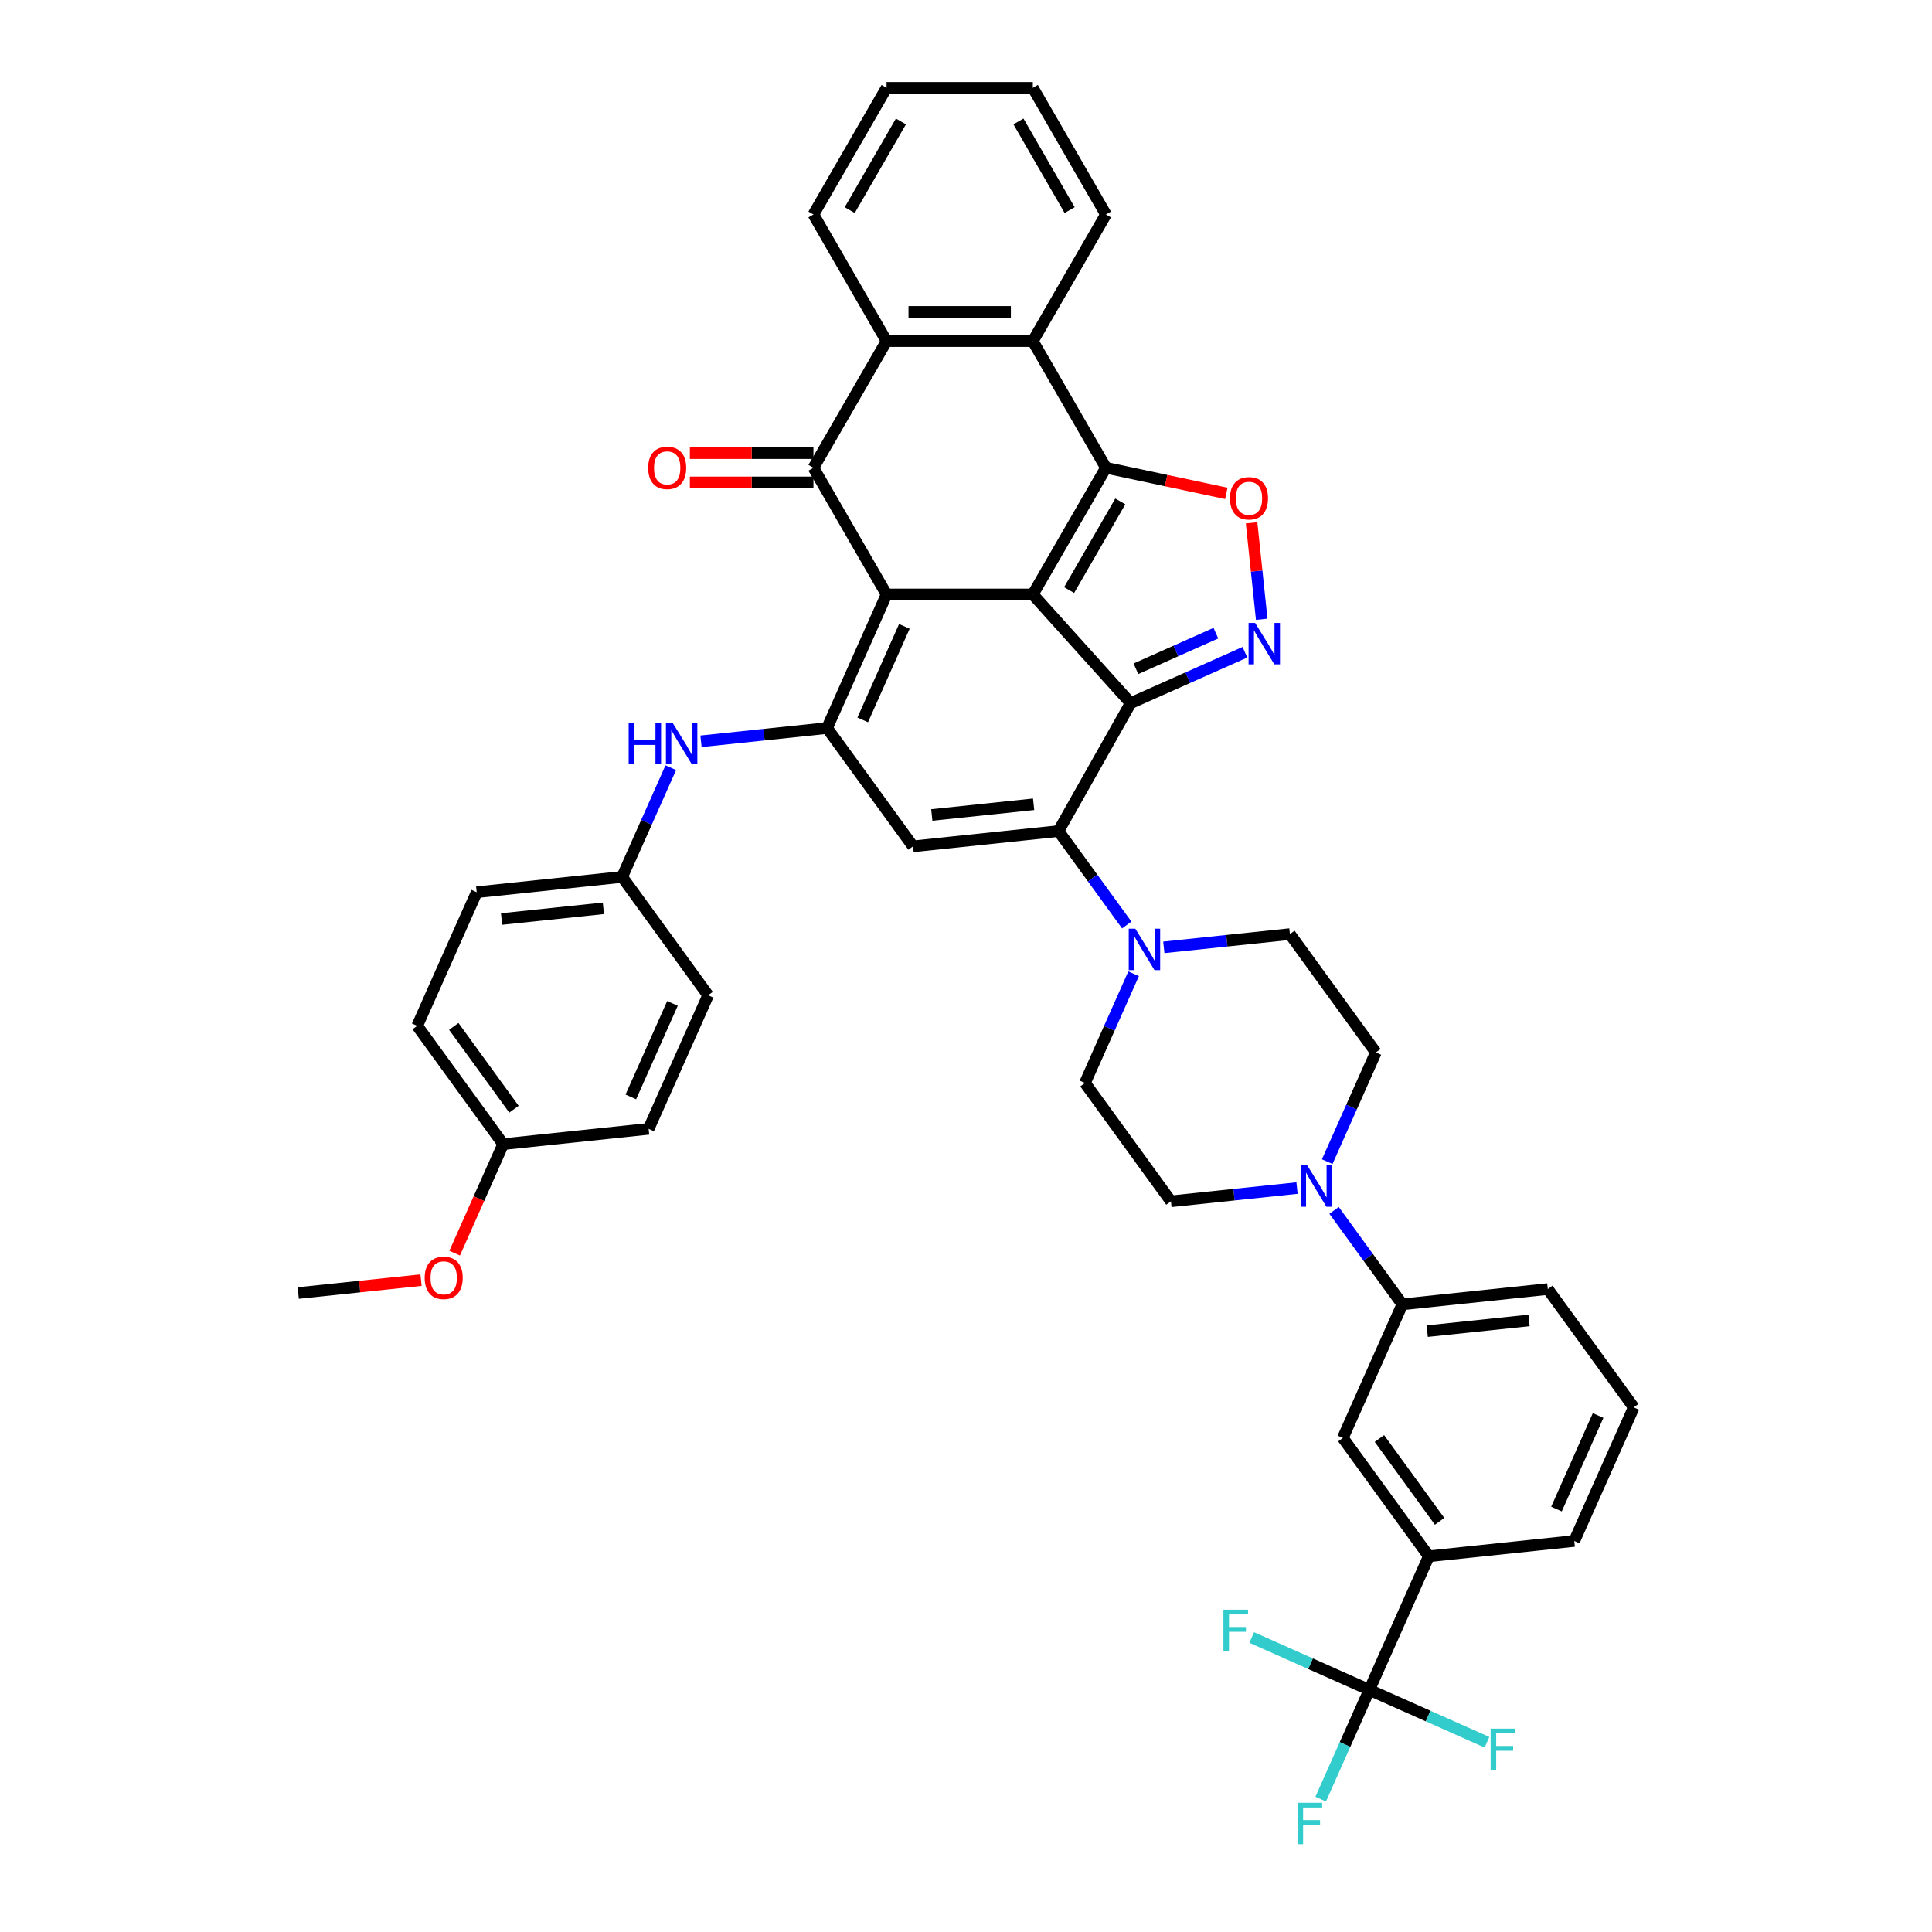 <?xml version='1.0' encoding='iso-8859-1'?>
<svg version='1.1' baseProfile='full'
              xmlns='http://www.w3.org/2000/svg'
                      xmlns:rdkit='http://www.rdkit.org/xml'
                      xmlns:xlink='http://www.w3.org/1999/xlink'
                  xml:space='preserve'
width='1000px' height='1000px' viewBox='0 0 1000 1000'>
<!-- END OF HEADER -->
<rect style='opacity:1.0;fill:#FFFFFF;stroke:none' width='1000' height='1000' x='0' y='0'> </rect>
<path class='bond-0' d='M 534.583,307.68 L 458.885,307.68' style='fill:none;fill-rule:evenodd;stroke:#000000;stroke-width:6px;stroke-linecap:butt;stroke-linejoin:miter;stroke-opacity:1' />
<path class='bond-1' d='M 534.583,307.68 L 585.235,363.934' style='fill:none;fill-rule:evenodd;stroke:#000000;stroke-width:6px;stroke-linecap:butt;stroke-linejoin:miter;stroke-opacity:1' />
<path class='bond-2' d='M 534.583,307.68 L 572.432,242.124' style='fill:none;fill-rule:evenodd;stroke:#000000;stroke-width:6px;stroke-linecap:butt;stroke-linejoin:miter;stroke-opacity:1' />
<path class='bond-2' d='M 553.372,305.416 L 579.866,259.527' style='fill:none;fill-rule:evenodd;stroke:#000000;stroke-width:6px;stroke-linecap:butt;stroke-linejoin:miter;stroke-opacity:1' />
<path class='bond-4' d='M 458.885,307.68 L 428.096,376.833' style='fill:none;fill-rule:evenodd;stroke:#000000;stroke-width:6px;stroke-linecap:butt;stroke-linejoin:miter;stroke-opacity:1' />
<path class='bond-4' d='M 468.097,324.211 L 446.545,372.618' style='fill:none;fill-rule:evenodd;stroke:#000000;stroke-width:6px;stroke-linecap:butt;stroke-linejoin:miter;stroke-opacity:1' />
<path class='bond-5' d='M 458.885,307.68 L 421.036,242.124' style='fill:none;fill-rule:evenodd;stroke:#000000;stroke-width:6px;stroke-linecap:butt;stroke-linejoin:miter;stroke-opacity:1' />
<path class='bond-3' d='M 585.235,363.934 L 547.873,430.162' style='fill:none;fill-rule:evenodd;stroke:#000000;stroke-width:6px;stroke-linecap:butt;stroke-linejoin:miter;stroke-opacity:1' />
<path class='bond-6' d='M 585.235,363.934 L 614.8,350.771' style='fill:none;fill-rule:evenodd;stroke:#000000;stroke-width:6px;stroke-linecap:butt;stroke-linejoin:miter;stroke-opacity:1' />
<path class='bond-6' d='M 614.8,350.771 L 644.366,337.607' style='fill:none;fill-rule:evenodd;stroke:#0000FF;stroke-width:6px;stroke-linecap:butt;stroke-linejoin:miter;stroke-opacity:1' />
<path class='bond-6' d='M 587.947,346.155 L 608.642,336.94' style='fill:none;fill-rule:evenodd;stroke:#000000;stroke-width:6px;stroke-linecap:butt;stroke-linejoin:miter;stroke-opacity:1' />
<path class='bond-6' d='M 608.642,336.94 L 629.338,327.726' style='fill:none;fill-rule:evenodd;stroke:#0000FF;stroke-width:6px;stroke-linecap:butt;stroke-linejoin:miter;stroke-opacity:1' />
<path class='bond-8' d='M 572.432,242.124 L 603.587,248.746' style='fill:none;fill-rule:evenodd;stroke:#000000;stroke-width:6px;stroke-linecap:butt;stroke-linejoin:miter;stroke-opacity:1' />
<path class='bond-8' d='M 603.587,248.746 L 634.742,255.368' style='fill:none;fill-rule:evenodd;stroke:#FF0000;stroke-width:6px;stroke-linecap:butt;stroke-linejoin:miter;stroke-opacity:1' />
<path class='bond-9' d='M 572.432,242.124 L 534.583,176.567' style='fill:none;fill-rule:evenodd;stroke:#000000;stroke-width:6px;stroke-linecap:butt;stroke-linejoin:miter;stroke-opacity:1' />
<path class='bond-7' d='M 547.873,430.162 L 472.59,438.074' style='fill:none;fill-rule:evenodd;stroke:#000000;stroke-width:6px;stroke-linecap:butt;stroke-linejoin:miter;stroke-opacity:1' />
<path class='bond-7' d='M 534.998,416.292 L 482.3,421.831' style='fill:none;fill-rule:evenodd;stroke:#000000;stroke-width:6px;stroke-linecap:butt;stroke-linejoin:miter;stroke-opacity:1' />
<path class='bond-11' d='M 547.873,430.162 L 565.539,454.476' style='fill:none;fill-rule:evenodd;stroke:#000000;stroke-width:6px;stroke-linecap:butt;stroke-linejoin:miter;stroke-opacity:1' />
<path class='bond-11' d='M 565.539,454.476 L 583.205,478.791' style='fill:none;fill-rule:evenodd;stroke:#0000FF;stroke-width:6px;stroke-linecap:butt;stroke-linejoin:miter;stroke-opacity:1' />
<path class='bond-14' d='M 428.096,376.833 L 395.465,380.263' style='fill:none;fill-rule:evenodd;stroke:#000000;stroke-width:6px;stroke-linecap:butt;stroke-linejoin:miter;stroke-opacity:1' />
<path class='bond-14' d='M 395.465,380.263 L 362.835,383.693' style='fill:none;fill-rule:evenodd;stroke:#0000FF;stroke-width:6px;stroke-linecap:butt;stroke-linejoin:miter;stroke-opacity:1' />
<path class='bond-43' d='M 428.096,376.833 L 472.59,438.074' style='fill:none;fill-rule:evenodd;stroke:#000000;stroke-width:6px;stroke-linecap:butt;stroke-linejoin:miter;stroke-opacity:1' />
<path class='bond-18' d='M 421.036,234.554 L 389.054,234.554' style='fill:none;fill-rule:evenodd;stroke:#000000;stroke-width:6px;stroke-linecap:butt;stroke-linejoin:miter;stroke-opacity:1' />
<path class='bond-18' d='M 389.054,234.554 L 357.071,234.554' style='fill:none;fill-rule:evenodd;stroke:#FF0000;stroke-width:6px;stroke-linecap:butt;stroke-linejoin:miter;stroke-opacity:1' />
<path class='bond-18' d='M 421.036,249.693 L 389.054,249.693' style='fill:none;fill-rule:evenodd;stroke:#000000;stroke-width:6px;stroke-linecap:butt;stroke-linejoin:miter;stroke-opacity:1' />
<path class='bond-18' d='M 389.054,249.693 L 357.071,249.693' style='fill:none;fill-rule:evenodd;stroke:#FF0000;stroke-width:6px;stroke-linecap:butt;stroke-linejoin:miter;stroke-opacity:1' />
<path class='bond-42' d='M 421.036,242.124 L 458.885,176.567' style='fill:none;fill-rule:evenodd;stroke:#000000;stroke-width:6px;stroke-linecap:butt;stroke-linejoin:miter;stroke-opacity:1' />
<path class='bond-41' d='M 653.063,320.534 L 650.439,295.572' style='fill:none;fill-rule:evenodd;stroke:#0000FF;stroke-width:6px;stroke-linecap:butt;stroke-linejoin:miter;stroke-opacity:1' />
<path class='bond-41' d='M 650.439,295.572 L 647.816,270.61' style='fill:none;fill-rule:evenodd;stroke:#FF0000;stroke-width:6px;stroke-linecap:butt;stroke-linejoin:miter;stroke-opacity:1' />
<path class='bond-10' d='M 534.583,176.567 L 458.885,176.567' style='fill:none;fill-rule:evenodd;stroke:#000000;stroke-width:6px;stroke-linecap:butt;stroke-linejoin:miter;stroke-opacity:1' />
<path class='bond-10' d='M 523.228,161.428 L 470.24,161.428' style='fill:none;fill-rule:evenodd;stroke:#000000;stroke-width:6px;stroke-linecap:butt;stroke-linejoin:miter;stroke-opacity:1' />
<path class='bond-28' d='M 534.583,176.567 L 572.432,111.011' style='fill:none;fill-rule:evenodd;stroke:#000000;stroke-width:6px;stroke-linecap:butt;stroke-linejoin:miter;stroke-opacity:1' />
<path class='bond-31' d='M 458.885,176.567 L 421.036,111.011' style='fill:none;fill-rule:evenodd;stroke:#000000;stroke-width:6px;stroke-linecap:butt;stroke-linejoin:miter;stroke-opacity:1' />
<path class='bond-19' d='M 586.752,504.014 L 574.165,532.285' style='fill:none;fill-rule:evenodd;stroke:#0000FF;stroke-width:6px;stroke-linecap:butt;stroke-linejoin:miter;stroke-opacity:1' />
<path class='bond-19' d='M 574.165,532.285 L 561.578,560.556' style='fill:none;fill-rule:evenodd;stroke:#000000;stroke-width:6px;stroke-linecap:butt;stroke-linejoin:miter;stroke-opacity:1' />
<path class='bond-20' d='M 602.39,490.349 L 635.02,486.92' style='fill:none;fill-rule:evenodd;stroke:#0000FF;stroke-width:6px;stroke-linecap:butt;stroke-linejoin:miter;stroke-opacity:1' />
<path class='bond-20' d='M 635.02,486.92 L 667.651,483.49' style='fill:none;fill-rule:evenodd;stroke:#000000;stroke-width:6px;stroke-linecap:butt;stroke-linejoin:miter;stroke-opacity:1' />
<path class='bond-12' d='M 708.766,874.673 L 739.555,805.52' style='fill:none;fill-rule:evenodd;stroke:#000000;stroke-width:6px;stroke-linecap:butt;stroke-linejoin:miter;stroke-opacity:1' />
<path class='bond-23' d='M 708.766,874.673 L 696.178,902.944' style='fill:none;fill-rule:evenodd;stroke:#000000;stroke-width:6px;stroke-linecap:butt;stroke-linejoin:miter;stroke-opacity:1' />
<path class='bond-23' d='M 696.178,902.944 L 683.591,931.215' style='fill:none;fill-rule:evenodd;stroke:#33CCCC;stroke-width:6px;stroke-linecap:butt;stroke-linejoin:miter;stroke-opacity:1' />
<path class='bond-24' d='M 708.766,874.673 L 678.322,861.119' style='fill:none;fill-rule:evenodd;stroke:#000000;stroke-width:6px;stroke-linecap:butt;stroke-linejoin:miter;stroke-opacity:1' />
<path class='bond-24' d='M 678.322,861.119 L 647.878,847.564' style='fill:none;fill-rule:evenodd;stroke:#33CCCC;stroke-width:6px;stroke-linecap:butt;stroke-linejoin:miter;stroke-opacity:1' />
<path class='bond-25' d='M 708.766,874.673 L 739.209,888.228' style='fill:none;fill-rule:evenodd;stroke:#000000;stroke-width:6px;stroke-linecap:butt;stroke-linejoin:miter;stroke-opacity:1' />
<path class='bond-25' d='M 739.209,888.228 L 769.653,901.782' style='fill:none;fill-rule:evenodd;stroke:#33CCCC;stroke-width:6px;stroke-linecap:butt;stroke-linejoin:miter;stroke-opacity:1' />
<path class='bond-13' d='M 686.97,601.273 L 699.558,573.002' style='fill:none;fill-rule:evenodd;stroke:#0000FF;stroke-width:6px;stroke-linecap:butt;stroke-linejoin:miter;stroke-opacity:1' />
<path class='bond-13' d='M 699.558,573.002 L 712.145,544.731' style='fill:none;fill-rule:evenodd;stroke:#000000;stroke-width:6px;stroke-linecap:butt;stroke-linejoin:miter;stroke-opacity:1' />
<path class='bond-16' d='M 690.518,626.496 L 708.184,650.81' style='fill:none;fill-rule:evenodd;stroke:#0000FF;stroke-width:6px;stroke-linecap:butt;stroke-linejoin:miter;stroke-opacity:1' />
<path class='bond-16' d='M 708.184,650.81 L 725.85,675.125' style='fill:none;fill-rule:evenodd;stroke:#000000;stroke-width:6px;stroke-linecap:butt;stroke-linejoin:miter;stroke-opacity:1' />
<path class='bond-45' d='M 671.333,614.938 L 638.703,618.367' style='fill:none;fill-rule:evenodd;stroke:#0000FF;stroke-width:6px;stroke-linecap:butt;stroke-linejoin:miter;stroke-opacity:1' />
<path class='bond-45' d='M 638.703,618.367 L 606.072,621.797' style='fill:none;fill-rule:evenodd;stroke:#000000;stroke-width:6px;stroke-linecap:butt;stroke-linejoin:miter;stroke-opacity:1' />
<path class='bond-26' d='M 347.198,397.357 L 334.611,425.628' style='fill:none;fill-rule:evenodd;stroke:#0000FF;stroke-width:6px;stroke-linecap:butt;stroke-linejoin:miter;stroke-opacity:1' />
<path class='bond-26' d='M 334.611,425.628 L 322.024,453.899' style='fill:none;fill-rule:evenodd;stroke:#000000;stroke-width:6px;stroke-linecap:butt;stroke-linejoin:miter;stroke-opacity:1' />
<path class='bond-15' d='M 739.555,805.52 L 695.061,744.279' style='fill:none;fill-rule:evenodd;stroke:#000000;stroke-width:6px;stroke-linecap:butt;stroke-linejoin:miter;stroke-opacity:1' />
<path class='bond-15' d='M 745.129,787.435 L 713.983,744.566' style='fill:none;fill-rule:evenodd;stroke:#000000;stroke-width:6px;stroke-linecap:butt;stroke-linejoin:miter;stroke-opacity:1' />
<path class='bond-47' d='M 739.555,805.52 L 814.838,797.607' style='fill:none;fill-rule:evenodd;stroke:#000000;stroke-width:6px;stroke-linecap:butt;stroke-linejoin:miter;stroke-opacity:1' />
<path class='bond-17' d='M 725.85,675.125 L 695.061,744.279' style='fill:none;fill-rule:evenodd;stroke:#000000;stroke-width:6px;stroke-linecap:butt;stroke-linejoin:miter;stroke-opacity:1' />
<path class='bond-36' d='M 725.85,675.125 L 801.133,667.213' style='fill:none;fill-rule:evenodd;stroke:#000000;stroke-width:6px;stroke-linecap:butt;stroke-linejoin:miter;stroke-opacity:1' />
<path class='bond-36' d='M 738.725,688.995 L 791.423,683.456' style='fill:none;fill-rule:evenodd;stroke:#000000;stroke-width:6px;stroke-linecap:butt;stroke-linejoin:miter;stroke-opacity:1' />
<path class='bond-21' d='M 561.578,560.556 L 606.072,621.797' style='fill:none;fill-rule:evenodd;stroke:#000000;stroke-width:6px;stroke-linecap:butt;stroke-linejoin:miter;stroke-opacity:1' />
<path class='bond-22' d='M 667.651,483.49 L 712.145,544.731' style='fill:none;fill-rule:evenodd;stroke:#000000;stroke-width:6px;stroke-linecap:butt;stroke-linejoin:miter;stroke-opacity:1' />
<path class='bond-29' d='M 322.024,453.899 L 366.518,515.14' style='fill:none;fill-rule:evenodd;stroke:#000000;stroke-width:6px;stroke-linecap:butt;stroke-linejoin:miter;stroke-opacity:1' />
<path class='bond-30' d='M 322.024,453.899 L 246.74,461.812' style='fill:none;fill-rule:evenodd;stroke:#000000;stroke-width:6px;stroke-linecap:butt;stroke-linejoin:miter;stroke-opacity:1' />
<path class='bond-30' d='M 312.314,470.143 L 259.615,475.682' style='fill:none;fill-rule:evenodd;stroke:#000000;stroke-width:6px;stroke-linecap:butt;stroke-linejoin:miter;stroke-opacity:1' />
<path class='bond-27' d='M 260.445,592.206 L 215.951,530.965' style='fill:none;fill-rule:evenodd;stroke:#000000;stroke-width:6px;stroke-linecap:butt;stroke-linejoin:miter;stroke-opacity:1' />
<path class='bond-27' d='M 266.019,574.121 L 234.873,531.253' style='fill:none;fill-rule:evenodd;stroke:#000000;stroke-width:6px;stroke-linecap:butt;stroke-linejoin:miter;stroke-opacity:1' />
<path class='bond-34' d='M 260.445,592.206 L 247.885,620.417' style='fill:none;fill-rule:evenodd;stroke:#000000;stroke-width:6px;stroke-linecap:butt;stroke-linejoin:miter;stroke-opacity:1' />
<path class='bond-34' d='M 247.885,620.417 L 235.325,648.627' style='fill:none;fill-rule:evenodd;stroke:#FF0000;stroke-width:6px;stroke-linecap:butt;stroke-linejoin:miter;stroke-opacity:1' />
<path class='bond-46' d='M 260.445,592.206 L 335.729,584.294' style='fill:none;fill-rule:evenodd;stroke:#000000;stroke-width:6px;stroke-linecap:butt;stroke-linejoin:miter;stroke-opacity:1' />
<path class='bond-39' d='M 572.432,111.011 L 534.583,45.455' style='fill:none;fill-rule:evenodd;stroke:#000000;stroke-width:6px;stroke-linecap:butt;stroke-linejoin:miter;stroke-opacity:1' />
<path class='bond-39' d='M 553.643,108.747 L 527.149,62.858' style='fill:none;fill-rule:evenodd;stroke:#000000;stroke-width:6px;stroke-linecap:butt;stroke-linejoin:miter;stroke-opacity:1' />
<path class='bond-32' d='M 366.518,515.14 L 335.729,584.294' style='fill:none;fill-rule:evenodd;stroke:#000000;stroke-width:6px;stroke-linecap:butt;stroke-linejoin:miter;stroke-opacity:1' />
<path class='bond-32' d='M 348.069,519.356 L 326.516,567.763' style='fill:none;fill-rule:evenodd;stroke:#000000;stroke-width:6px;stroke-linecap:butt;stroke-linejoin:miter;stroke-opacity:1' />
<path class='bond-33' d='M 246.74,461.812 L 215.951,530.965' style='fill:none;fill-rule:evenodd;stroke:#000000;stroke-width:6px;stroke-linecap:butt;stroke-linejoin:miter;stroke-opacity:1' />
<path class='bond-44' d='M 421.036,111.011 L 458.885,45.455' style='fill:none;fill-rule:evenodd;stroke:#000000;stroke-width:6px;stroke-linecap:butt;stroke-linejoin:miter;stroke-opacity:1' />
<path class='bond-44' d='M 439.825,108.747 L 466.319,62.858' style='fill:none;fill-rule:evenodd;stroke:#000000;stroke-width:6px;stroke-linecap:butt;stroke-linejoin:miter;stroke-opacity:1' />
<path class='bond-38' d='M 217.923,662.593 L 186.148,665.933' style='fill:none;fill-rule:evenodd;stroke:#FF0000;stroke-width:6px;stroke-linecap:butt;stroke-linejoin:miter;stroke-opacity:1' />
<path class='bond-38' d='M 186.148,665.933 L 154.373,669.272' style='fill:none;fill-rule:evenodd;stroke:#000000;stroke-width:6px;stroke-linecap:butt;stroke-linejoin:miter;stroke-opacity:1' />
<path class='bond-35' d='M 814.838,797.607 L 845.627,728.454' style='fill:none;fill-rule:evenodd;stroke:#000000;stroke-width:6px;stroke-linecap:butt;stroke-linejoin:miter;stroke-opacity:1' />
<path class='bond-35' d='M 805.626,781.076 L 827.178,732.669' style='fill:none;fill-rule:evenodd;stroke:#000000;stroke-width:6px;stroke-linecap:butt;stroke-linejoin:miter;stroke-opacity:1' />
<path class='bond-37' d='M 801.133,667.213 L 845.627,728.454' style='fill:none;fill-rule:evenodd;stroke:#000000;stroke-width:6px;stroke-linecap:butt;stroke-linejoin:miter;stroke-opacity:1' />
<path class='bond-40' d='M 534.583,45.455 L 458.885,45.455' style='fill:none;fill-rule:evenodd;stroke:#000000;stroke-width:6px;stroke-linecap:butt;stroke-linejoin:miter;stroke-opacity:1' />
<path  class='atom-7' d='M 649.65 322.426
L 656.674 333.781
Q 657.371 334.901, 658.491 336.93
Q 659.611 338.959, 659.672 339.08
L 659.672 322.426
L 662.518 322.426
L 662.518 343.864
L 659.581 343.864
L 652.042 331.45
Q 651.163 329.996, 650.225 328.331
Q 649.316 326.665, 649.044 326.151
L 649.044 343.864
L 646.258 343.864
L 646.258 322.426
L 649.65 322.426
' fill='#0000FF'/>
<path  class='atom-9' d='M 636.635 257.923
Q 636.635 252.775, 639.178 249.899
Q 641.722 247.022, 646.476 247.022
Q 651.229 247.022, 653.773 249.899
Q 656.316 252.775, 656.316 257.923
Q 656.316 263.131, 653.743 266.098
Q 651.169 269.035, 646.476 269.035
Q 641.752 269.035, 639.178 266.098
Q 636.635 263.161, 636.635 257.923
M 646.476 266.613
Q 649.746 266.613, 651.502 264.433
Q 653.288 262.222, 653.288 257.923
Q 653.288 253.714, 651.502 251.594
Q 649.746 249.444, 646.476 249.444
Q 643.205 249.444, 641.419 251.564
Q 639.663 253.683, 639.663 257.923
Q 639.663 262.252, 641.419 264.433
Q 643.205 266.613, 646.476 266.613
' fill='#FF0000'/>
<path  class='atom-12' d='M 587.629 480.684
L 594.653 492.038
Q 595.35 493.159, 596.47 495.187
Q 597.591 497.216, 597.651 497.337
L 597.651 480.684
L 600.497 480.684
L 600.497 502.121
L 597.56 502.121
L 590.021 489.707
Q 589.143 488.254, 588.204 486.588
Q 587.296 484.923, 587.023 484.408
L 587.023 502.121
L 584.237 502.121
L 584.237 480.684
L 587.629 480.684
' fill='#0000FF'/>
<path  class='atom-14' d='M 676.617 603.166
L 683.642 614.52
Q 684.338 615.641, 685.458 617.669
Q 686.579 619.698, 686.639 619.819
L 686.639 603.166
L 689.486 603.166
L 689.486 624.603
L 686.548 624.603
L 679.009 612.189
Q 678.131 610.735, 677.192 609.07
Q 676.284 607.405, 676.011 606.89
L 676.011 624.603
L 673.226 624.603
L 673.226 603.166
L 676.617 603.166
' fill='#0000FF'/>
<path  class='atom-15' d='M 325.395 374.027
L 328.302 374.027
L 328.302 383.141
L 339.263 383.141
L 339.263 374.027
L 342.17 374.027
L 342.17 395.465
L 339.263 395.465
L 339.263 385.563
L 328.302 385.563
L 328.302 395.465
L 325.395 395.465
L 325.395 374.027
' fill='#0000FF'/>
<path  class='atom-15' d='M 348.074 374.027
L 355.099 385.382
Q 355.795 386.502, 356.915 388.531
Q 358.036 390.56, 358.096 390.681
L 358.096 374.027
L 360.943 374.027
L 360.943 395.465
L 358.006 395.465
L 350.466 383.05
Q 349.588 381.597, 348.649 379.932
Q 347.741 378.266, 347.468 377.751
L 347.468 395.465
L 344.683 395.465
L 344.683 374.027
L 348.074 374.027
' fill='#0000FF'/>
<path  class='atom-19' d='M 335.497 242.184
Q 335.497 237.037, 338.041 234.16
Q 340.584 231.284, 345.338 231.284
Q 350.092 231.284, 352.635 234.16
Q 355.179 237.037, 355.179 242.184
Q 355.179 247.392, 352.605 250.359
Q 350.031 253.297, 345.338 253.297
Q 340.615 253.297, 338.041 250.359
Q 335.497 247.422, 335.497 242.184
M 345.338 250.874
Q 348.608 250.874, 350.364 248.694
Q 352.151 246.484, 352.151 242.184
Q 352.151 237.975, 350.364 235.856
Q 348.608 233.706, 345.338 233.706
Q 342.068 233.706, 340.281 235.825
Q 338.525 237.945, 338.525 242.184
Q 338.525 246.514, 340.281 248.694
Q 342.068 250.874, 345.338 250.874
' fill='#FF0000'/>
<path  class='atom-24' d='M 671.603 933.108
L 684.35 933.108
L 684.35 935.56
L 674.479 935.56
L 674.479 942.07
L 683.26 942.07
L 683.26 944.553
L 674.479 944.553
L 674.479 954.545
L 671.603 954.545
L 671.603 933.108
' fill='#33CCCC'/>
<path  class='atom-25' d='M 633.238 833.165
L 645.986 833.165
L 645.986 835.618
L 636.115 835.618
L 636.115 842.128
L 644.896 842.128
L 644.896 844.611
L 636.115 844.611
L 636.115 854.603
L 633.238 854.603
L 633.238 833.165
' fill='#33CCCC'/>
<path  class='atom-26' d='M 771.545 894.743
L 784.293 894.743
L 784.293 897.196
L 774.422 897.196
L 774.422 903.706
L 783.203 903.706
L 783.203 906.189
L 774.422 906.189
L 774.422 916.181
L 771.545 916.181
L 771.545 894.743
' fill='#33CCCC'/>
<path  class='atom-35' d='M 219.815 661.42
Q 219.815 656.273, 222.359 653.396
Q 224.902 650.52, 229.656 650.52
Q 234.41 650.52, 236.953 653.396
Q 239.497 656.273, 239.497 661.42
Q 239.497 666.628, 236.923 669.596
Q 234.349 672.533, 229.656 672.533
Q 224.933 672.533, 222.359 669.596
Q 219.815 666.659, 219.815 661.42
M 229.656 670.111
Q 232.926 670.111, 234.683 667.93
Q 236.469 665.72, 236.469 661.42
Q 236.469 657.212, 234.683 655.092
Q 232.926 652.942, 229.656 652.942
Q 226.386 652.942, 224.6 655.062
Q 222.843 657.181, 222.843 661.42
Q 222.843 665.75, 224.6 667.93
Q 226.386 670.111, 229.656 670.111
' fill='#FF0000'/>
</svg>
